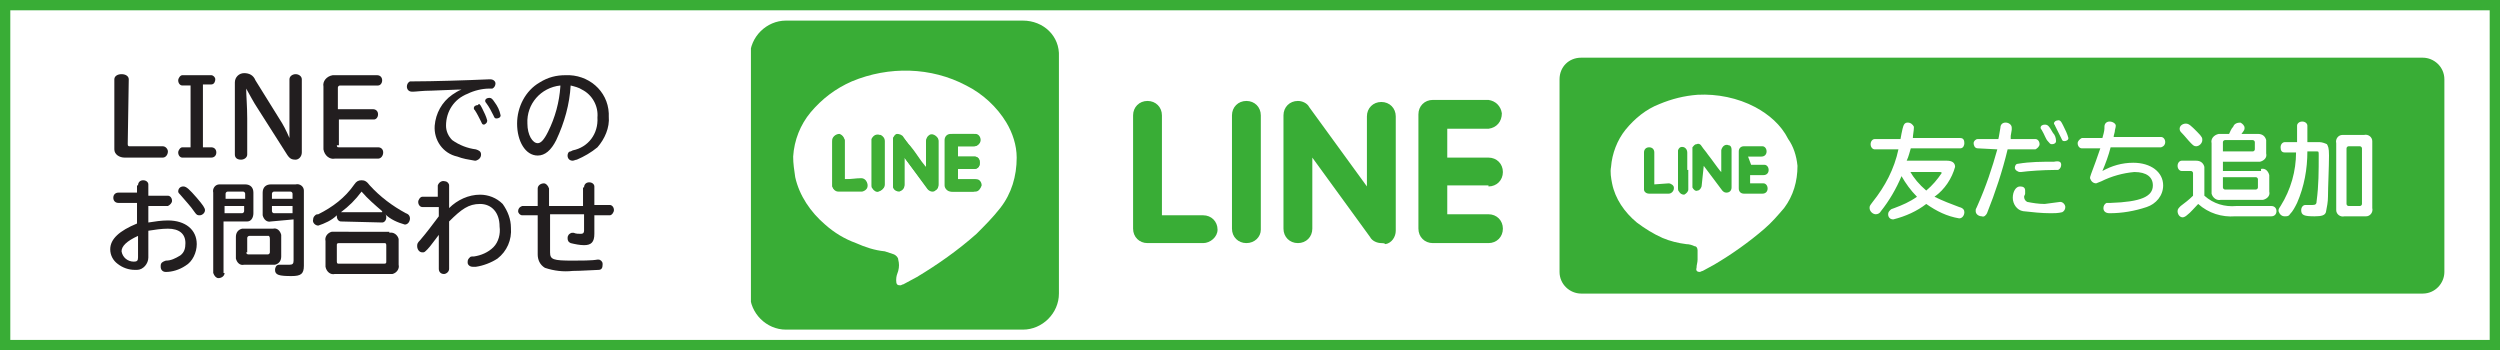 <?xml version="1.0" encoding="utf-8"?>
<!-- Generator: Adobe Illustrator 24.3.0, SVG Export Plug-In . SVG Version: 6.00 Build 0)  -->
<svg version="1.1" id="レイヤー_1" xmlns="http://www.w3.org/2000/svg" xmlns:xlink="http://www.w3.org/1999/xlink" x="0px"
	 y="0px" viewBox="0 0 242.7 34" style="enable-background:new 0 0 242.7 34;" xml:space="preserve">
<rect x="0" y="0" width="242.7" height="34" fill="#808080" stroke="none"/>
<style type="text/css">
	.st0{fill:#FFFFFF;stroke:#39AD36;stroke-miterlimit:10;}
	.st1{clip-path:url(#SVGID_2_);}
	.st2{fill-rule:evenodd;clip-rule:evenodd;fill:#39AD36;}
	.st3{fill-rule:evenodd;clip-rule:evenodd;fill:#FFFFFF;}
	.st4{fill-rule:evenodd;clip-rule:evenodd;fill:#40AE36;}
	.st5{fill:#39AD36;}
	.st6{fill:#221E1F;}
	.st7{fill:#FFFFFF;}
</style>
<g id="切り出し用">
	<g>
		<rect x="0.5" y="0.5" class="st0" width="241.7" height="33"/>
		<g>
			<defs>
				<path id="SVGID_1_" d="M99.3,2h-23c-1.9,0-3.5,1.6-3.5,3.5v23c0,1.9,1.6,3.5,3.5,3.5c0,0,0,0,0,0h23c1.9,0,3.5-1.6,3.5-3.5v-23
					C102.9,3.5,101.3,2,99.3,2C99.3,2,99.3,2,99.3,2z"/>
			</defs>
			<clipPath id="SVGID_2_">
				<use xlink:href="#SVGID_1_"  style="overflow:visible;"/>
			</clipPath>
			<g class="st1">
				<g>
					<path class="st2" d="M72.9,32V2h30v30H72.9z"/>
					<path class="st3" d="M98.7,15.3c0,1.8-0.5,3.5-1.6,4.9c-0.7,0.9-1.5,1.7-2.3,2.5c-1.8,1.6-3.8,3-5.8,4.2
						c-0.4,0.2-0.9,0.5-1.3,0.7c-0.1,0-0.2,0.1-0.3,0.1c-0.3,0-0.4-0.1-0.4-0.5s0.1-0.6,0.2-0.9c0.1-0.4,0.1-0.7,0-1.1
						c0-0.2-0.2-0.4-0.4-0.5c-0.3-0.1-0.6-0.2-0.9-0.3c-1-0.1-1.9-0.4-2.8-0.8c-1.1-0.4-2.1-1-3-1.8c-1.4-1.2-2.5-2.8-2.9-4.6
						c-0.1-0.7-0.2-1.3-0.2-2c0.1-1.6,0.7-3.1,1.7-4.3c1.1-1.3,2.4-2.3,4-3c3.6-1.5,7.7-1.4,11.1,0.4c1.6,0.8,3,2.1,3.9,3.6
						C98.3,12.9,98.7,14.1,98.7,15.3z M87.8,15.3l2.2,3c0.2,0.3,0.6,0.4,0.8,0.2c0.2-0.1,0.3-0.3,0.3-0.5v-4.3
						c0-0.2-0.2-0.4-0.4-0.5c-0.2-0.1-0.5,0-0.6,0.1c-0.1,0.1-0.2,0.3-0.2,0.5v2.5c0,0-0.1-0.1-0.1-0.1c-0.5-0.6-0.9-1.3-1.4-1.9
						c-0.2-0.3-0.4-0.6-0.7-0.9c-0.1-0.2-0.4-0.3-0.6-0.3c-0.2,0-0.4,0.2-0.4,0.4c0,0.1,0,0.2,0,0.3c0,1.3,0,2.7,0,4.1
						c0,0.1,0,0.2,0,0.3c0.1,0.3,0.4,0.4,0.6,0.4c0.3-0.1,0.5-0.3,0.5-0.6c0-0.5,0-1,0-1.5L87.8,15.3z M93,14.2h1.6
						c0.3,0,0.6-0.3,0.6-0.6c0-0.3-0.2-0.6-0.5-0.6c0,0,0,0,0,0h-2.2c-0.3,0-0.6,0.3-0.6,0.6V18c0,0.3,0.2,0.6,0.6,0.6h2.2
						c0.3,0,0.5-0.3,0.6-0.6c0-0.3-0.2-0.6-0.5-0.6c0,0,0,0,0,0c-0.5,0-1,0-1.4,0H93v-1h1.6c0.3,0,0.6-0.3,0.5-0.7
						c0-0.3-0.2-0.5-0.5-0.5H93V14.2z M82,17.4v-0.2c0-1.2,0-2.4,0-3.5c0-0.3-0.2-0.6-0.5-0.7c-0.3,0-0.6,0.2-0.7,0.5
						c0,0.1,0,0.1,0,0.2V18c0,0.3,0.3,0.5,0.6,0.5c0.8,0,1.5,0,2.2,0c0.3,0,0.6-0.3,0.6-0.6c0,0,0-0.1,0-0.1
						c-0.1-0.3-0.3-0.5-0.6-0.5C83.1,17.3,82.6,17.4,82,17.4z M85.8,15.8v-2.1c0-0.3-0.2-0.5-0.4-0.6c-0.3-0.1-0.6,0-0.8,0.4
						c0,0.1,0,0.2,0,0.3c0,1.4,0,2.8,0,4.2c0,0.1,0,0.2,0.1,0.3c0.1,0.2,0.4,0.4,0.6,0.3c0.3-0.1,0.5-0.3,0.5-0.6V15.8z"/>
					<path class="st4" d="M87.8,15.3v1.1c0,0.5,0,1,0,1.5c0,0.3-0.2,0.5-0.5,0.6c-0.3,0-0.5-0.1-0.6-0.4c0-0.1,0-0.2,0-0.3
						c0-1.3,0-2.7,0-4.1c0-0.1,0-0.2,0-0.3c0.1-0.2,0.2-0.4,0.4-0.4c0.2,0,0.5,0.1,0.6,0.3c0.2,0.3,0.4,0.6,0.7,0.9
						c0.5,0.6,0.9,1.3,1.4,1.9c0,0,0.1,0.1,0.1,0.1v-2.5c0-0.2,0.1-0.4,0.2-0.5c0.2-0.2,0.4-0.2,0.6-0.1c0.2,0.1,0.4,0.3,0.4,0.5
						v4.3c0,0.3-0.2,0.6-0.6,0.6c-0.2,0-0.4-0.1-0.5-0.3L87.8,15.3z"/>
					<path class="st4" d="M93,14.2v1h1.6c0.3,0,0.6,0.3,0.5,0.7c0,0.3-0.2,0.5-0.5,0.5H93v1h0.2c0.5,0,1,0,1.4,0
						c0.3,0,0.5,0.3,0.5,0.6c0,0,0,0,0,0c0,0.3-0.3,0.5-0.6,0.6h-2.2c-0.3,0-0.6-0.3-0.6-0.6v-4.4c0-0.3,0.2-0.6,0.6-0.6h2.2
						c0.3,0,0.6,0.3,0.6,0.6c0,0,0,0,0,0c0,0.3-0.2,0.6-0.6,0.6H93z"/>
					<path class="st4" d="M82,17.4c0.5,0,1,0,1.6,0c0.3,0,0.5,0.2,0.6,0.5c0.1,0.3-0.1,0.6-0.5,0.7c0,0-0.1,0-0.1,0
						c-0.7,0-1.5,0-2.2,0c-0.3,0-0.5-0.2-0.6-0.5v-4.3c0-0.3,0.2-0.6,0.5-0.7c0.3,0,0.6,0.2,0.7,0.5c0,0.1,0,0.1,0,0.2
						c0,1.2,0,2.4,0,3.5L82,17.4z"/>
					<path class="st4" d="M85.9,15.8v2.1c0,0.3-0.2,0.5-0.5,0.6c-0.3,0-0.5-0.1-0.6-0.3c-0.1-0.1-0.1-0.2-0.1-0.3c0-1.4,0-2.8,0-4.2
						c0-0.3,0.2-0.6,0.5-0.6c0.1,0,0.2,0,0.3,0c0.2,0.1,0.4,0.3,0.4,0.6V15.8z"/>
				</g>
			</g>
		</g>
		<g>
			<path class="st5" d="M116.8,23.6h-5.4c-0.8,0-1.4-0.6-1.4-1.4c0,0,0,0,0,0V11.2c0-0.8,0.6-1.4,1.4-1.4c0.8,0,1.4,0.6,1.4,1.4v9.7
				h4c0.8,0,1.4,0.6,1.4,1.4C118.2,23,117.5,23.6,116.8,23.6L116.8,23.6z"/>
			<path class="st5" d="M121,23.6c-0.8,0-1.4-0.6-1.4-1.4V11.2c0-0.8,0.6-1.4,1.4-1.4c0.8,0,1.4,0.6,1.4,1.4v11.1
				C122.4,23,121.8,23.6,121,23.6z"/>
			<path class="st5" d="M134.1,23.6c-0.4,0-0.9-0.2-1.1-0.6l-5.6-7.7v6.9c0,0.8-0.6,1.4-1.4,1.4c-0.8,0-1.4-0.6-1.4-1.4V11.2
				c0-0.8,0.6-1.4,1.4-1.4c0.4,0,0.9,0.2,1.1,0.6l5.6,7.7v-6.8c0-0.8,0.6-1.4,1.4-1.4c0.8,0,1.4,0.6,1.4,1.4v11.1
				c0,0.6-0.4,1.2-1,1.3C134.4,23.6,134.2,23.6,134.1,23.6z"/>
			<path class="st5" d="M144.5,18.1c0.8,0,1.4-0.6,1.4-1.4c0-0.8-0.6-1.4-1.4-1.4c0,0,0,0,0,0h-4v-2.8h4c0.8-0.1,1.3-0.7,1.3-1.5
				c-0.1-0.7-0.6-1.2-1.3-1.3h-5.4c-0.8,0-1.4,0.6-1.4,1.4v11.1c0,0.8,0.6,1.4,1.4,1.4h5.4c0.8,0,1.4-0.6,1.4-1.4
				c0-0.8-0.6-1.4-1.4-1.4h-4v-2.8H144.5z"/>
		</g>
		<g>
			<path class="st6" d="M12.4,14c0,0.2,0.1,0.2,0.2,0.2h3.2c0.3,0,0.5,0.3,0.5,0.5c0,0,0,0,0,0c0,0.3-0.2,0.6-0.5,0.6h-3.7
				c-0.5,0-1-0.3-1-0.8c0-0.1,0-0.2,0-0.2V7.7c0-0.3,0.3-0.5,0.7-0.5s0.7,0.2,0.7,0.5L12.4,14z"/>
			<path class="st6" d="M17.7,8.3c-0.2,0-0.4-0.2-0.4-0.5c0,0,0,0,0,0c0-0.2,0.2-0.5,0.4-0.5c0,0,0,0,0,0h2.8c0.2,0,0.4,0.2,0.4,0.4
				c0,0,0,0,0,0c0,0.2-0.1,0.5-0.4,0.5c0,0,0,0,0,0h-0.8v6.1h0.8c0.3,0,0.5,0.2,0.5,0.5s-0.2,0.5-0.5,0.5h-2.8
				c-0.2,0-0.4-0.2-0.4-0.5c0,0,0,0,0,0c0-0.2,0.2-0.5,0.4-0.5c0,0,0,0,0,0h0.8V8.3H17.7z"/>
			<path class="st6" d="M23.9,8.6c0,0.7,0.1,1.7,0.1,2.9V15c0,0.3-0.3,0.5-0.6,0.5c0,0,0,0,0,0c-0.4,0-0.6-0.2-0.6-0.5V8
				c0-0.5,0.4-0.9,0.9-0.9c0,0,0,0,0,0c0.5,0,0.9,0.2,1.1,0.7l2.3,3.7c0.4,0.6,0.7,1.2,1,1.9l0,0c0-0.7,0-1.9,0-2.7v-3
				c0-0.3,0.3-0.5,0.6-0.5s0.6,0.2,0.6,0.5v7.1c0,0.4-0.3,0.7-0.6,0.7c-0.4,0-0.6-0.1-0.9-0.6L25,10.5C24.6,9.9,24.3,9.3,23.9,8.6
				L23.9,8.6z"/>
			<path class="st6" d="M32.7,14.1c0,0.2,0.1,0.2,0.2,0.2h3.8c0.3,0,0.5,0.2,0.5,0.5c0,0,0,0,0,0c0,0.3-0.2,0.6-0.5,0.6h-4.2
				c-0.5,0.1-1-0.3-1.1-0.9c0-0.1,0-0.2,0-0.2V8.4c-0.1-0.5,0.3-1,0.9-1.1c0.1,0,0.2,0,0.2,0h4.1c0.3,0,0.5,0.2,0.5,0.5c0,0,0,0,0,0
				c0,0.3-0.2,0.5-0.4,0.5c0,0,0,0,0,0h-3.7c-0.1,0-0.2,0.1-0.2,0.2c0,0,0,0,0,0.1v2h3.4c0.3,0,0.5,0.2,0.5,0.5c0,0,0,0,0,0
				c0,0.3-0.2,0.5-0.4,0.5c0,0,0,0,0,0h-3.4V14.1z"/>
			<path class="st6" d="M44.4,8.7l-2.5,0.1c-0.9,0-1.5,0.1-1.8,0.1H40c-0.3,0-0.5-0.2-0.5-0.5c0,0,0,0,0,0c0-0.2,0.1-0.4,0.3-0.5
				c0.1,0,0.3,0,0.4,0c1.7,0,5.1-0.1,7.3-0.2h0.1c0.3,0,0.5,0.2,0.5,0.4c0,0,0,0,0,0c0,0.2-0.1,0.4-0.3,0.5c-0.1,0-0.2,0-0.3,0
				c-0.7,0-1.5,0.2-2.1,0.5c-1.3,0.5-2.1,1.7-2.1,3.1c0,0.5,0.2,1,0.6,1.4c0.7,0.5,1.5,0.8,2.3,0.9c0.3,0.1,0.5,0.2,0.5,0.5
				c0,0.3-0.2,0.5-0.5,0.6c0,0,0,0-0.1,0c-0.6-0.1-1.2-0.2-1.7-0.4c-1.4-0.3-2.3-1.6-2.2-3c0.1-1.2,0.7-2.3,1.7-3
				c0.3-0.2,0.6-0.4,0.9-0.5H44.4z M46.8,10.5c0.2,0.4,0.4,0.8,0.5,1.2c0,0.2-0.1,0.3-0.3,0.4c0,0,0,0,0,0c-0.2,0-0.2-0.1-0.3-0.3
				c-0.2-0.4-0.4-0.8-0.6-1.1c-0.1-0.1-0.1-0.1-0.1-0.2c0-0.2,0.2-0.3,0.4-0.3C46.5,10,46.6,10.1,46.8,10.5z M48,9.9
				c0.3,0.4,0.5,0.8,0.6,1.3c0,0.2-0.2,0.3-0.4,0.3c-0.2,0-0.2-0.1-0.3-0.3c-0.2-0.4-0.4-0.8-0.7-1.2c-0.1-0.1-0.1-0.2-0.1-0.2
				c0-0.2,0.2-0.3,0.4-0.3C47.7,9.5,47.8,9.6,48,9.9z"/>
			<path class="st6" d="M54,13.6c-0.5,1-1.1,1.5-1.8,1.5c-1.2,0-2-1.4-2-3.1c0-1.6,0.8-3.2,2.2-4c0.8-0.5,1.6-0.7,2.5-0.7
				c2.2-0.1,4.1,1.5,4.2,3.7c0,0.1,0,0.2,0,0.3c0.1,1.1-0.4,2.2-1.1,3c-0.6,0.5-1.3,0.9-2,1.2c-0.1,0-0.3,0.1-0.4,0.1
				c-0.3,0-0.5-0.2-0.5-0.5c0,0,0,0,0,0c0-0.2,0.1-0.4,0.3-0.4l0.2-0.1c1.5-0.3,2.5-1.6,2.4-3.2c0.1-1.1-0.5-2.2-1.5-2.7
				c-0.3-0.2-0.7-0.3-1.1-0.4C55.3,10.1,54.8,11.9,54,13.6z M54.4,8.3c-1.9,0.2-3.3,1.8-3.2,3.7c0,1.1,0.5,1.9,1,1.9
				c0.3,0,0.6-0.3,1-1.1c0.7-1.4,1.1-2.9,1.2-4.4L54.4,8.3z"/>
			<path class="st6" d="M13.4,18c0-0.3,0.2-0.5,0.5-0.5c0,0,0,0,0,0c0.3,0,0.5,0.2,0.5,0.4c0,0,0,0,0,0v1.1h1.9
				c0.2,0,0.4,0.2,0.4,0.5c0,0,0,0,0,0c0,0.2-0.2,0.4-0.4,0.5c0,0,0,0,0,0h-1.9v1.6c0.6-0.1,1.3-0.2,1.9-0.2c1.7,0,2.8,0.9,2.8,2.3
				c0,0.8-0.4,1.7-1.1,2.1c-0.6,0.4-1.3,0.6-1.9,0.6c-0.3,0-0.5-0.2-0.5-0.5c0,0,0,0,0-0.1c0-0.3,0.2-0.4,0.5-0.5
				c0.5,0,0.9-0.2,1.4-0.5c0.4-0.3,0.5-0.7,0.5-1.2c0-0.9-0.6-1.4-1.7-1.4c-0.6,0-1.3,0.1-1.9,0.2v2.6c0,0.6-0.5,1.2-1.1,1.2
				c-0.1,0-0.1,0-0.2,0c-0.6,0-1.2-0.2-1.7-0.6c-0.4-0.3-0.7-0.8-0.7-1.4c0-1,0.9-1.8,2.6-2.5v-2h-1.8c-0.3,0-0.5-0.2-0.5-0.5
				s0.2-0.5,0.5-0.5h1.8V18z M13.4,22.9c-1.1,0.5-1.6,1-1.6,1.5c0.1,0.6,0.6,1,1.2,1c0.3,0,0.4-0.1,0.4-0.4V22.9z M19.1,19.2
				c0.6,0.7,0.8,1,0.8,1.2c0,0.3-0.3,0.5-0.5,0.5c-0.2,0-0.3,0-0.5-0.3c-0.4-0.6-0.9-1.1-1.4-1.7c-0.1-0.1-0.2-0.2-0.2-0.3
				c0-0.3,0.2-0.5,0.5-0.5C18.1,18.1,18.4,18.4,19.1,19.2L19.1,19.2z"/>
			<path class="st6" d="M21.8,26.5c0,0.3-0.3,0.5-0.6,0.5c-0.2,0-0.4-0.2-0.5-0.5v-7.8c-0.1-0.4,0.2-0.8,0.6-0.8c0.1,0,0.1,0,0.2,0
				h2.3c0.5,0,0.8,0.3,0.8,0.8v2c0,0.4-0.2,0.8-0.6,0.8c-0.1,0-0.1,0-0.2,0h-2.1V26.5z M23.8,18.8c0-0.1-0.1-0.2-0.2-0.2
				c0,0,0,0,0,0h-1.5c-0.1,0-0.2,0.1-0.2,0.2v0.5h1.9V18.8z M21.8,20v0.7h1.7c0.1,0,0.2-0.1,0.2-0.2c0,0,0,0,0,0V20H21.8z
				 M26.5,22.2c0.4-0.1,0.7,0.2,0.8,0.6c0,0.1,0,0.1,0,0.2v1.9c0,0.4-0.2,0.7-0.6,0.8c-0.1,0-0.1,0-0.2,0h-2.8
				c-0.4,0.1-0.7-0.2-0.8-0.6c0-0.1,0-0.1,0-0.2v-1.9c0-0.4,0.2-0.7,0.6-0.8c0.1,0,0.1,0,0.2,0L26.5,22.2z M23.9,24.5
				c0,0.1,0.1,0.2,0.2,0.2c0,0,0,0,0.1,0H26c0.1,0,0.2-0.1,0.2-0.2c0,0,0,0,0-0.1v-1.2c0-0.1,0-0.2-0.1-0.3c0,0-0.1,0-0.1,0h-1.8
				c-0.1,0-0.2,0.1-0.2,0.2c0,0,0,0,0,0.1V24.5z M26.3,21.5c-0.4,0.1-0.7-0.2-0.8-0.6c0-0.1,0-0.1,0-0.2v-2c0-0.5,0.3-0.8,0.8-0.8
				h2.4c0.4-0.1,0.8,0.2,0.8,0.6c0,0.1,0,0.1,0,0.2v7.1c0,0.8-0.3,1-1.2,1c-1.2,0-1.6-0.1-1.6-0.6c0-0.2,0.1-0.5,0.4-0.5
				c0,0,0.1,0,0.1,0c0.1,0,0.1,0,0.2,0c0.2,0,0.5,0,0.7,0c0.3,0,0.4-0.1,0.4-0.4v-4L26.3,21.5z M28.4,18.8c0-0.1-0.1-0.2-0.2-0.2
				c0,0,0,0,0,0h-1.6c-0.1,0-0.2,0.1-0.2,0.2v0.5h2L28.4,18.8z M28.4,20h-2v0.5c0,0.1,0.1,0.2,0.2,0.2h1.8L28.4,20z"/>
			<path class="st6" d="M33.1,21.5c-0.2,0-0.4-0.2-0.4-0.5c0,0,0-0.1,0-0.1c-0.5,0.5-1.2,0.8-1.8,1c-0.3,0-0.6-0.3-0.5-0.6
				c0-0.2,0.1-0.3,0.2-0.4c0.1-0.1,0.2-0.1,0.3-0.1c1.4-0.7,2.6-1.6,3.5-2.9c0.2-0.3,0.4-0.4,0.7-0.4c0.3,0,0.5,0.1,0.8,0.5
				c1,1.1,2.2,2,3.5,2.7c0.3,0.1,0.4,0.3,0.4,0.5c0,0.3-0.2,0.6-0.5,0.6c-0.7-0.2-1.4-0.5-1.9-1c0.1,0.1,0.1,0.2,0.1,0.3
				c0,0.3-0.2,0.5-0.4,0.5L33.1,21.5z M37.8,22.6c0.4-0.1,0.8,0.2,0.9,0.6c0,0.1,0,0.1,0,0.2v2.3c0.1,0.4-0.2,0.8-0.6,0.9
				c-0.1,0-0.2,0-0.2,0h-5.4c-0.4,0.1-0.8-0.2-0.9-0.7c0-0.1,0-0.1,0-0.2v-2.3c-0.1-0.4,0.2-0.8,0.6-0.9c0.1,0,0.1,0,0.2,0H37.8z
				 M32.7,25.4c0,0.2,0.1,0.2,0.2,0.2h4.4c0.2,0,0.2-0.1,0.2-0.2v-1.6c0-0.2-0.1-0.2-0.2-0.2h-4.4c-0.2,0-0.2,0.1-0.2,0.2V25.4z
				 M37.1,20.6L37.1,20.6l0-0.1c-0.7-0.6-1.4-1.2-2-1.9c-0.6,0.8-1.2,1.4-2,2L37.1,20.6z"/>
			<path class="st6" d="M42.5,18c0.1-0.3,0.4-0.5,0.7-0.4c0.2,0,0.4,0.2,0.4,0.4v2.2c0.8-0.8,1.9-1.3,3-1.3c0.8,0,1.6,0.3,2.2,0.9
				c0.5,0.7,0.8,1.5,0.8,2.3c0.1,1.2-0.4,2.3-1.3,3c-0.6,0.4-1.4,0.7-2.1,0.8h-0.3c-0.3,0-0.5-0.2-0.5-0.4c0,0,0-0.1,0-0.1
				c0-0.2,0.1-0.3,0.2-0.4c0.1-0.1,0.1-0.1,0.4-0.1c0.7-0.1,1.4-0.4,1.9-0.9c0.5-0.5,0.7-1.3,0.6-2c0-1.4-0.8-2.2-1.9-2.2
				s-1.8,0.5-3,1.7v4.6c0,0.3-0.3,0.5-0.5,0.5c0,0,0,0,0,0c-0.3,0-0.5-0.2-0.5-0.5v-3.3c-0.4,0.5-0.8,1.1-1.1,1.4s-0.3,0.3-0.5,0.3
				c-0.3,0-0.5-0.3-0.5-0.6c0-0.2,0-0.3,0.3-0.6c0.6-0.7,1.2-1.5,1.8-2.3v-0.9H41c-0.2,0-0.4-0.2-0.4-0.5c0,0,0,0,0,0
				c0-0.2,0.2-0.5,0.4-0.5c0,0,0,0,0,0h1.5L42.5,18z"/>
			<path class="st6" d="M56.7,18.2c0-0.3,0.2-0.5,0.5-0.5c0,0,0,0,0,0c0.3,0,0.5,0.2,0.5,0.4c0,0,0,0,0,0v1.8h1.5
				c0.2,0,0.4,0.2,0.4,0.5c0,0,0,0,0,0c0,0.2-0.2,0.5-0.4,0.5c0,0,0,0,0,0h-1.5v1.8c0,0.8-0.3,1.1-1,1.1c-0.4,0-0.9-0.1-1.3-0.2
				c-0.2-0.1-0.3-0.2-0.3-0.5c0-0.2,0.1-0.4,0.4-0.5c0,0,0,0,0,0h0.2c0.2,0.1,0.5,0.1,0.7,0.1c0.2,0,0.3-0.1,0.3-0.3v-1.6h-3.3v3.7
				c0,0.7,0.3,0.8,2.2,0.8c0.7,0,1.9,0,2.4-0.1h0.1c0.2,0,0.4,0.2,0.4,0.4c0,0,0,0,0,0.1c0,0.3-0.1,0.5-0.4,0.5s-1.7,0.1-2.5,0.1
				c-0.9,0.1-1.8,0-2.7-0.3c-0.5-0.3-0.7-0.8-0.7-1.3v-3.8h-1.5c-0.2,0-0.4-0.2-0.4-0.4c0,0,0,0,0,0c0-0.2,0.1-0.4,0.4-0.5
				c0,0,0,0,0,0h1.5v-1.7c0-0.3,0.3-0.5,0.6-0.5c0.2,0,0.4,0.2,0.5,0.5v1.7h3.3V18.2z"/>
		</g>
		<path class="st5" d="M153.5,5.6h81.7c1.1,0,2.1,0.9,2.1,2.1v18.7c0,1.1-0.9,2.1-2.1,2.1h-81.7c-1.1,0-2.1-0.9-2.1-2.1V7.7
			C151.4,6.5,152.3,5.6,153.5,5.6z"/>
		<path class="st3" d="M174.5,16.1c0,1.5-0.4,2.9-1.3,4.1c-0.6,0.7-1.2,1.4-1.9,2c-1.5,1.3-3.2,2.5-4.9,3.5
			c-0.4,0.2-0.7,0.4-1.1,0.6c-0.1,0-0.2,0.1-0.3,0.1c-0.2,0-0.4-0.1-0.3-0.4c0-0.3,0.1-0.5,0.1-0.8c0-0.3,0-0.6,0-0.9
			c0-0.2-0.1-0.4-0.3-0.4c-0.2-0.1-0.5-0.2-0.8-0.2c-0.8-0.1-1.6-0.3-2.3-0.6c-0.9-0.4-1.7-0.9-2.5-1.5c-1.2-1-2.1-2.3-2.4-3.8
			c-0.1-0.5-0.2-1.1-0.1-1.6c0.1-1.3,0.6-2.6,1.4-3.6c0.9-1.1,2-2,3.3-2.5c1.2-0.5,2.4-0.8,3.7-0.9c1.9-0.1,3.9,0.3,5.6,1.2
			c1.3,0.7,2.5,1.7,3.2,3.1C174.1,14.2,174.4,15.1,174.5,16.1z M165.4,16.1l1.8,2.4c0.1,0.1,0.2,0.2,0.4,0.2c0.3,0,0.5-0.2,0.5-0.5
			c0,0,0,0,0-0.1v-3.6c0-0.2-0.1-0.4-0.3-0.4c-0.2-0.1-0.4,0-0.5,0.1c-0.1,0.1-0.2,0.3-0.2,0.4v2.1l-0.1-0.1
			c-0.4-0.5-0.8-1.1-1.2-1.6c-0.2-0.3-0.4-0.5-0.6-0.8c-0.1-0.2-0.3-0.3-0.5-0.2c-0.2,0-0.3,0.2-0.4,0.3c0,0.1,0,0.2,0,0.3v3.4
			c0,0.1,0,0.2,0,0.2c0.1,0.2,0.3,0.4,0.5,0.3c0.2,0,0.4-0.3,0.4-0.5L165.4,16.1L165.4,16.1z M169.7,15.2h1.3c0.3,0,0.5-0.2,0.5-0.5
			c0-0.3-0.2-0.5-0.4-0.5c0,0,0,0,0,0h-1.8c-0.3,0-0.5,0.2-0.5,0.5c0,0,0,0,0,0v3.6c0,0.3,0.2,0.5,0.5,0.5h1.8
			c0.3,0,0.5-0.2,0.5-0.5c0-0.3-0.2-0.5-0.4-0.5c0,0,0,0,0,0h-1.3V17h1.3c0.3,0,0.5-0.2,0.5-0.5c0,0,0,0,0,0c0-0.3-0.2-0.5-0.4-0.5
			c0,0,0,0,0,0h-1.3L169.7,15.2z M160.6,17.9v-3.1c0-0.3-0.2-0.5-0.5-0.5c0,0,0,0,0,0c-0.3,0-0.5,0.2-0.5,0.5c0,0,0,0,0,0v3.6
			c0,0.2,0.2,0.4,0.5,0.4h1.9c0.3,0,0.5-0.3,0.5-0.5c0,0,0,0,0-0.1c0-0.2-0.3-0.4-0.5-0.4L160.6,17.9z M163.8,16.5v-1.7
			c0-0.2-0.1-0.4-0.3-0.5c-0.3-0.1-0.5,0-0.6,0.3c0,0.1,0,0.1,0,0.2v3.5c0,0.1,0,0.2,0.1,0.3c0.1,0.2,0.3,0.3,0.5,0.3
			c0.2-0.1,0.4-0.3,0.4-0.5V16.5z"/>
		<g>
			<path class="st7" d="M189,15.6c0.5,0,0.8,0.2,0.8,0.6c-0.3,1.1-1,2.2-2,2.9c0.8,0.4,1.6,0.7,2.4,1c0.4,0.1,0.5,0.3,0.5,0.5
				c0,0.3-0.2,0.6-0.5,0.6c0,0,0,0,0,0c-1.2-0.2-2.2-0.7-3.2-1.4c-0.9,0.7-2,1.2-3.2,1.5c-0.3,0-0.5-0.2-0.5-0.5c0,0,0,0,0,0
				c0-0.2,0.1-0.3,0.2-0.4c0.1-0.1,0.1-0.1,0.4-0.2c0.8-0.3,1.5-0.6,2.2-1.1c-0.6-0.6-1.1-1.3-1.5-2c-0.5,1.2-1.2,2.4-2,3.4
				c-0.1,0.2-0.3,0.3-0.5,0.3c-0.3,0-0.6-0.3-0.6-0.6c0-0.2,0-0.2,0.3-0.6c1.2-1.5,2.1-3.2,2.5-5.1H182c-0.2,0-0.4-0.2-0.4-0.5
				c0-0.3,0.2-0.5,0.4-0.5c0,0,0,0,0,0h2.5c0.1-0.5,0.1-0.6,0.2-1s0.2-0.6,0.5-0.6c0.3,0,0.5,0.2,0.6,0.4c0,0,0,0.1,0,0.1
				c0,0.3-0.1,0.7-0.1,1h4.6c0.3,0,0.4,0.2,0.4,0.5c0,0.2-0.1,0.5-0.4,0.5c0,0,0,0,0,0h-4.8c-0.1,0.3-0.2,0.8-0.4,1.2L189,15.6z
				 M185.4,16.6c0.4,0.7,0.9,1.3,1.6,1.9c0.6-0.5,1.1-1.1,1.5-1.7c0-0.1-0.1-0.1-0.3-0.1H185.4z"/>
			<path class="st7" d="M192,14.4c-0.3,0-0.4-0.3-0.4-0.5c0-0.2,0.2-0.4,0.4-0.4h2c0.1-0.4,0.1-0.6,0.2-1.1c0-0.3,0.2-0.5,0.5-0.5
				s0.6,0.2,0.6,0.5c0,0.1,0,0.1,0,0.2l-0.1,0.6v0.2v0.1h2.4c0.2,0,0.4,0.2,0.4,0.5c0,0,0,0,0,0c0,0.2-0.2,0.4-0.4,0.5c0,0,0,0,0,0
				h-2.7c-0.5,2.1-1.2,4.2-2,6.2c-0.1,0.2-0.3,0.4-0.5,0.3c-0.3,0-0.6-0.2-0.6-0.5s0-0.1,0.2-0.6c0.8-1.8,1.4-3.6,1.9-5.4L192,14.4z
				 M200,19.6c0.3,0,0.5,0.3,0.5,0.5c0,0,0,0,0,0c0,0.2-0.1,0.4-0.3,0.5c-0.4,0.1-0.8,0.1-1.1,0.1c-0.9,0-1.8-0.1-2.7-0.2
				c-0.6-0.1-1-0.7-1-1.3c0-0.6,0.3-1.1,0.7-1.1c0.3,0,0.5,0.1,0.5,0.4c0,0.1,0,0.2,0,0.3c0,0.1-0.1,0.2-0.1,0.3
				c0,0.2,0.1,0.4,0.3,0.5c0.5,0.1,1.1,0.2,1.7,0.2L200,19.6z M200.1,16c0,0.2-0.1,0.4-0.3,0.5c-0.1,0-0.2,0-0.4,0
				c-1,0-2.5,0.1-3.2,0.2h-0.1c-0.2,0-0.5-0.2-0.5-0.4c0,0,0,0,0,0c0-0.2,0.1-0.4,0.3-0.4c1.2-0.2,2.3-0.2,3.5-0.2
				C199.9,15.6,200.1,15.7,200.1,16L200.1,16z M199.3,12.9c0.2,0.2,0.3,0.5,0.3,0.8c0,0.2-0.2,0.3-0.4,0.3c-0.2,0-0.2-0.1-0.4-0.3
				s-0.3-0.6-0.6-1.1c-0.1-0.1-0.1-0.2-0.1-0.2c0-0.2,0.2-0.3,0.4-0.3C198.8,12.1,198.9,12.2,199.3,12.9L199.3,12.9z M200.3,12.2
				c0.2,0.4,0.4,0.8,0.5,1.2c0,0.2-0.2,0.3-0.4,0.3c-0.2,0-0.2-0.1-0.3-0.3c-0.2-0.4-0.4-0.8-0.6-1.2c0-0.1-0.1-0.1-0.1-0.2
				c0-0.2,0.2-0.3,0.3-0.3c0,0,0,0,0,0C200,11.6,200.1,11.8,200.3,12.2z"/>
			<path class="st7" d="M202.1,14.4c-0.2,0-0.4-0.2-0.4-0.5c0-0.2,0.2-0.4,0.4-0.5h2c0.2-0.7,0.2-0.8,0.2-1.1s0.2-0.5,0.5-0.5
				s0.6,0.2,0.6,0.4c0,0.2-0.1,0.4-0.1,0.6l-0.1,0.4v0.1h4.6c0.2,0,0.4,0.2,0.4,0.5c0,0,0,0,0,0c0,0.2-0.1,0.4-0.4,0.5c0,0,0,0,0,0
				h-4.9c-0.2,0.8-0.5,1.6-0.8,2.3c0.9-0.5,1.9-0.8,3-0.8c1.7,0,2.9,0.9,2.9,2.2c0,1-0.7,1.8-1.6,2.1c-1.2,0.4-2.4,0.6-3.6,0.6
				c-0.4,0-0.6-0.2-0.6-0.5c0-0.2,0.1-0.4,0.3-0.5c0.1,0,0.2,0,0.4,0c2.9-0.1,4.1-0.6,4.1-1.7c0-0.8-0.6-1.3-1.8-1.3
				c-1.1,0.1-2.2,0.4-3.2,0.9c-0.2,0.1-0.3,0.1-0.5,0.2c-0.3,0-0.5-0.2-0.6-0.5c0-0.1,0-0.1,0.1-0.4c0.3-0.8,0.6-1.6,0.9-2.5
				L202.1,14.4z"/>
			<path class="st7" d="M217,21c-1.3,0.1-2.6-0.3-3.6-1.2c-0.4,0.4-0.7,0.8-1.1,1.1c-0.1,0.1-0.3,0.2-0.4,0.2
				c-0.3,0-0.5-0.3-0.5-0.6c0-0.2,0.1-0.3,0.3-0.5c0.4-0.3,0.8-0.6,1.2-1v-2.2c0-0.1-0.1-0.2-0.2-0.2c0,0,0,0,0,0h-0.9
				c-0.2,0-0.4-0.2-0.4-0.5s0.2-0.5,0.4-0.5h1.4c0.4,0,0.7,0.2,0.8,0.6c0,0.1,0,0.1,0,0.2v2.6c0.9,0.8,2,1.1,3.1,1h3.4
				c0.3,0,0.5,0.2,0.5,0.5s-0.2,0.5-0.5,0.5L217,21z M213.3,12.8c0.5,0.5,0.5,0.6,0.5,0.8c0,0.3-0.3,0.6-0.6,0.6
				c-0.2,0-0.3-0.1-0.5-0.3c-0.3-0.3-0.6-0.7-0.9-1c-0.1-0.1-0.2-0.2-0.2-0.4c0-0.3,0.3-0.5,0.6-0.5C212.5,12,212.7,12.2,213.3,12.8
				z M219.5,16.4c0.4-0.1,0.7,0.2,0.8,0.6c0,0.1,0,0.1,0,0.2v1.4c0.1,0.4-0.2,0.7-0.6,0.8c-0.1,0-0.1,0-0.2,0h-3.9
				c-0.4,0.1-0.8-0.2-0.9-0.6c0-0.1,0-0.2,0-0.2v-4.7c-0.1-0.4,0.2-0.8,0.7-0.9c0.1,0,0.1,0,0.2,0h0.8c0.1-0.2,0.2-0.5,0.4-0.7
				c0.1-0.3,0.4-0.4,0.7-0.4c0.2,0.1,0.4,0.3,0.4,0.5c0,0.2,0,0.2-0.3,0.6h1.6c0.4,0,0.7,0.2,0.8,0.6c0,0.1,0,0.1,0,0.2v1.1
				c0.1,0.4-0.2,0.7-0.6,0.8c-0.1,0-0.1,0-0.2,0h-3.4v0.9H219.5z M218.7,14.7c0.1,0,0.2-0.1,0.2-0.2v-0.7c0-0.1-0.1-0.2-0.2-0.2H216
				c-0.1,0-0.2,0.1-0.2,0.2v0.9H218.7z M215.8,18.2c0,0.1,0.1,0.2,0.2,0.2h3c0.1,0,0.2-0.1,0.2-0.2v-0.8c0-0.1-0.1-0.2-0.2-0.2
				c0,0,0,0,0,0h-3.2L215.8,18.2z"/>
			<path class="st7" d="M221.8,14.8c-0.3,0-0.4-0.2-0.4-0.5c0,0,0,0,0,0c0-0.3,0.2-0.5,0.4-0.5c0,0,0,0,0,0h1.2v-1.6
				c0-0.2,0.2-0.4,0.5-0.4s0.5,0.2,0.5,0.4l0,0v1.6h1.2c0.2,0,0.5,0.1,0.7,0.2c0.1,0.2,0.2,0.3,0.2,1.1c0,1.1-0.1,3.1-0.1,4
				c0,0.5-0.1,1-0.2,1.5c-0.1,0.3-0.4,0.4-1.1,0.4c-1,0-1.3-0.1-1.3-0.6c0-0.3,0.2-0.5,0.4-0.5c0,0,0,0,0.1,0h0.1c0.2,0,0.3,0,0.5,0
				c0.3,0,0.4-0.1,0.4-0.4c0.2-1.5,0.2-2.9,0.2-4.4c0-0.4,0-0.4-0.2-0.4H224c0,1.7-0.3,3.4-1,5c-0.2,0.4-0.4,0.8-0.7,1.1
				c-0.1,0.2-0.3,0.2-0.5,0.2c-0.3,0-0.5-0.2-0.6-0.5c0-0.2,0-0.2,0.2-0.5c1-1.6,1.5-3.4,1.5-5.2H221.8z M229.5,13.1
				c0.4-0.1,0.8,0.2,0.8,0.6c0,0.1,0,0.1,0,0.2v6.3c0.1,0.4-0.2,0.8-0.6,0.8c-0.1,0-0.1,0-0.2,0h-1.9c-0.4,0.1-0.8-0.2-0.8-0.6
				c0-0.1,0-0.1,0-0.2v-6.3c-0.1-0.4,0.2-0.8,0.6-0.8c0.1,0,0.1,0,0.2,0H229.5z M227.8,19.8c0,0.1,0.1,0.2,0.2,0.2h1.1
				c0.1,0,0.2-0.1,0.2-0.2v-5.4c0-0.1-0.1-0.2-0.2-0.2c0,0,0,0-0.1,0H228c-0.1,0-0.2,0.1-0.2,0.2L227.8,19.8z"/>
		</g>
	</g>
</g>
</svg>
